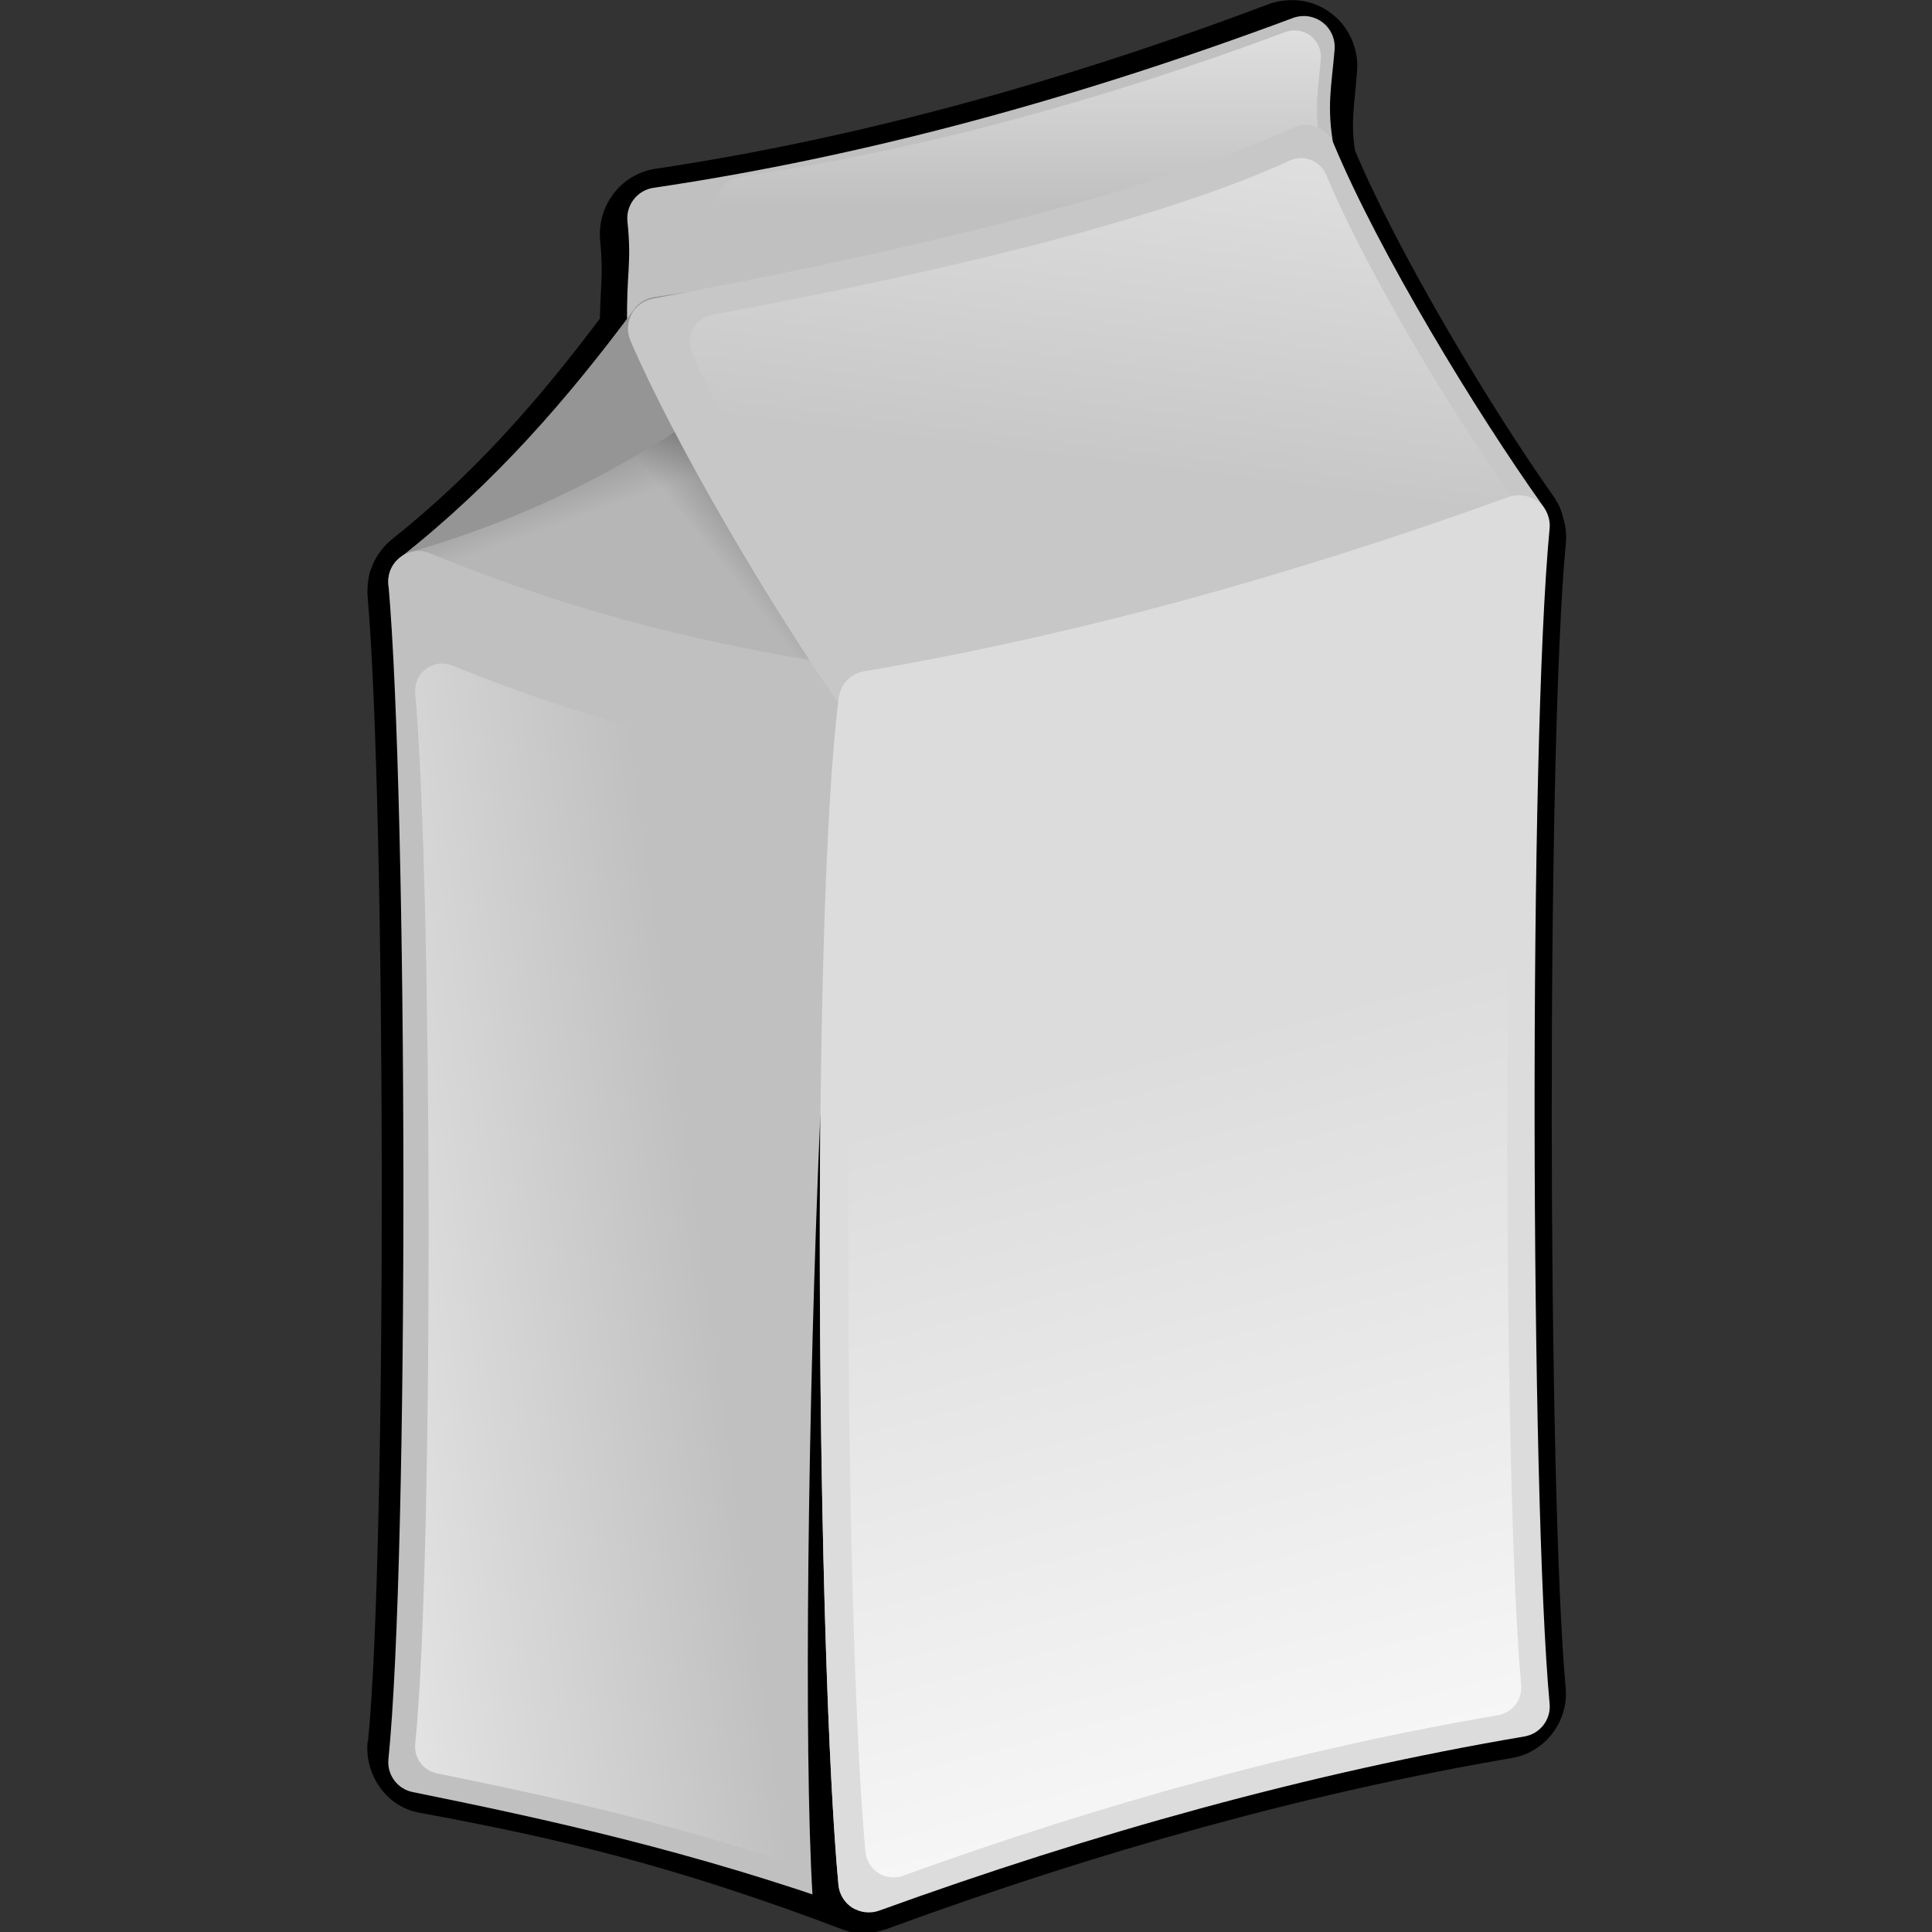 <?xml version="1.0" encoding="UTF-8" standalone="no"?>



<svg 
   xmlns:dc="http://purl.org/dc/elements/1.1/"
   xmlns:cc="http://creativecommons.org/ns#"
   xmlns:rdf="http://www.w3.org/1999/02/22-rdf-syntax-ns#"
   xmlns:svg="http://www.w3.org/2000/svg"
   xmlns="http://www.w3.org/2000/svg"
   xmlns:xlink="http://www.w3.org/1999/xlink"
   xmlns:sodipodi="http://sodipodi.sourceforge.net/DTD/sodipodi-0.dtd"
   xmlns:inkscape="http://www.inkscape.org/namespaces/inkscape"
   id="svg2"
   sodipodi:docname="milk_carton.svg"
   viewBox="0 0 256 256"
   sodipodi:version="0.32"
   version="1.0"
   inkscape:output_extension="org.inkscape.output.svg.inkscape"
   inkscape:version="0.92.4 (5da689c313, 2019-01-14)"
   width="256"
   height="256">
  <rect x="0" y="0" width="256" height="256" fill="#333333" stroke="none"/>
  <title
     id="title4550">Milk Carton</title>
  <defs
     id="defs4">
    <linearGradient
       id="linearGradient1400">
      <stop
         id="stop1401"
         style="stop-color:#000000;stop-opacity:.678"
         offset="0" />
      <stop
         id="stop1403"
         style="stop-color:#000000;stop-opacity:.329"
         offset="0.57" />
      <stop
         id="stop1402"
         style="stop-color:#000000;stop-opacity:0"
         offset="1" />
    </linearGradient>
    <linearGradient
       id="linearGradient30476"
       y2="300.87"
       gradientUnits="userSpaceOnUse"
       x2="425.12"
       gradientTransform="matrix(2.363,1.561274e-6,-1.561274e-6,2.363,-657.815,-596.593)"
       y1="259.64"
       x1="425.12"
       inkscape:collect="always">
      <stop
         id="stop2332"
         style="stop-color:white"
         offset="0" />
      <stop
         id="stop2334"
         style="stop-color:white;stop-opacity:0"
         offset="1" />
    </linearGradient>
    <linearGradient
       id="linearGradient30478"
       y2="327.3"
       xlink:href="#linearGradient1400"
       gradientUnits="userSpaceOnUse"
       x2="375.91"
       y1="303.82"
       x1="367.46"
       inkscape:collect="always"
       gradientTransform="matrix(2.739,1.8099e-6,-1.8099e-6,2.739,-820.48,-706.131)" />
    <linearGradient
       id="linearGradient30480"
       y2="341.36"
       xlink:href="#linearGradient1400"
       gradientUnits="userSpaceOnUse"
       x2="387.07"
       y1="328.3"
       x1="403.22"
       inkscape:collect="always"
       gradientTransform="matrix(2.739,1.8099e-6,-1.8099e-6,2.739,-820.48,-706.131)" />
    <linearGradient
       id="linearGradient30482"
       y2="383.67"
       gradientUnits="userSpaceOnUse"
       x2="377.66"
       y1="392.61"
       x1="313.84"
       inkscape:collect="always"
       gradientTransform="matrix(2.739,1.8099e-6,-1.8099e-6,2.739,-820.48,-706.131)">
      <stop
         id="stop2310"
         style="stop-color:white"
         offset="0" />
      <stop
         id="stop2312"
         style="stop-color:white;stop-opacity:0"
         offset="1" />
    </linearGradient>
    <linearGradient
       id="linearGradient30484"
       y2="326.34"
       gradientUnits="userSpaceOnUse"
       x2="426.68"
       gradientTransform="matrix(2.471,1.6328194e-6,-1.6328194e-6,2.471,-704.001,-619.043)"
       y1="243.07"
       x1="436.98"
       inkscape:collect="always">
      <stop
         id="stop2320"
         style="stop-color:white"
         offset="0" />
      <stop
         id="stop2322"
         style="stop-color:white;stop-opacity:0"
         offset="1" />
    </linearGradient>
    <linearGradient
       id="linearGradient30486"
       y2="382.83"
       gradientUnits="userSpaceOnUse"
       x2="423.07"
       y1="477.49"
       x1="448.43"
       inkscape:collect="always"
       gradientTransform="matrix(2.739,1.8099e-6,-1.8099e-6,2.739,-820.48,-706.131)">
      <stop
         id="stop2300"
         style="stop-color:white"
         offset="0" />
      <stop
         id="stop2302"
         style="stop-color:white;stop-opacity:0"
         offset="1" />
    </linearGradient>
  </defs>
  <sodipodi:namedview
     id="base"
     bordercolor="#666666"
     inkscape:pageshadow="2"
     inkscape:window-y="-8"
     pagecolor="#ffffff"
     inkscape:window-height="1025"
     width="800px"
     inkscape:zoom="1"
     inkscape:window-x="-8"
     height="800px"
     borderopacity="1.0"
     inkscape:current-layer="svg2"
     inkscape:cx="130.03376"
     inkscape:cy="110.68125"
     showguides="true"
     inkscape:guide-bbox="true"
     units="cm"
     inkscape:window-width="1920"
     inkscape:pageopacity="0.0"
     inkscape:document-units="px"
     showgrid="false"
     inkscape:window-maximized="1"
     fit-margin-top="0"
     fit-margin-left="0"
     fit-margin-right="0"
     fit-margin-bottom="0" />
  <g
     id="g4717"
     transform="matrix(0.491,0,0,0.491,-14.983,-28.797)">
    <path
       inkscape:connector-curvature="0"
       d="m 378.306,58.715 c -1.671,0.079 -3.368,0.29 -5.398,1.053 -55.348,20.851 -110.773,36.252 -165.581,44.44 -9.358,1.422 -15.81,10.188 -14.833,19.508 0.874,8.714 0.103,12.031 -0.103,20.93 -16.093,21.404 -33.574,41.65 -56.119,59.552 -0.181,0.158 -0.103,0.08 -0.309,0.263 -0.951,0.79 -1.388,1.316 -1.311,1.237 -0.925,0.948 -1.388,1.659 -1.491,1.817 -0.027,0.027 -0.54,0.579 -1.234,1.817 -0.797,1.474 -0.9,2.027 -0.566,1.316 0.36,-0.79 0,-0.421 -0.643,1.422 -0.08,0.158 -0.205,0.395 -0.257,0.579 -0.514,1.658 -0.463,2.027 -0.154,0.895 0,-0.027 -0.154,0.237 -0.257,0.763 0.103,-0.526 -0.027,-0.132 -0.232,1.553 -0.282,2.238 -0.231,2.291 0,0.158 -0.206,1.764 -0.103,2.448 -0.103,2.159 v 0.08 c 0,-0.579 -0.103,-0.132 0,1.238 4.884,55.682 5.296,257.348 0.103,309.213 -0.027,0.027 -0.08,0.054 -0.103,0.08 -0.822,8.872 5.116,17.428 13.856,19.034 38.15,7.003 69.436,14.506 114.937,31.751 5.167,1.948 10.386,0.027 12.802,-0.895 55.862,-20.43 111.749,-36.095 167.2,-45.599 8.946,-1.474 15.399,-9.872 14.524,-19.008 -4.833,-52.549 -5.219,-253.847 0.08,-309.213 0.232,-2.606 -0.283,-5.108 -0.977,-7.187 h 0.079 c -0.027,-0.08 -0.154,-0.237 -0.18,-0.342 0,-0.027 0.027,-0.105 0,-0.158 -0.206,-0.711 -0.514,-1.527 -1.131,-2.738 -0.08,-0.131 -0.18,-0.263 -0.257,-0.395 -0.054,-0.105 -0.027,0 -0.08,-0.08 -0.053,-0.08 -0.18,-0.369 -0.257,-0.5 -0.154,-0.29 -0.308,-0.527 -0.642,-1.001 -16.864,-23.826 -42.057,-65.871 -53.497,-93.225 -1.157,-7.767 -0.18,-11.847 0.566,-21.325 0.411,-5.002 -1.311,-10.083 -4.91,-13.822 -3.496,-3.633 -8.38,-5.66 -13.522,-5.371 z"
       style="fill:#000000;stroke:none;stroke-width:2.602"
       sodipodi:nodetypes="ccccccssssssssssssscccssccccccsssssssccsc"
       id="path3290" />
    <path
       inkscape:connector-curvature="0"
       d="m 381.919,62.983 c -0.849,0.055 -1.698,0.219 -2.493,0.52 -57.496,21.448 -115.293,37.363 -172.542,45.827 -4.41,0.657 -7.505,4.684 -7.04,9.094 1.205,11.724 -0.329,13.422 -0.082,27.967 0.082,3.862 2.821,7.177 6.601,7.971 73,16.079 133.098,-5.807 181.445,-48.073 2.219,-1.945 3.232,-4.903 2.684,-7.779 -2.054,-11.012 -0.63,-16.49 0.192,-26.515 0.192,-2.41 -0.657,-4.766 -2.328,-6.492 -1.671,-1.726 -4.027,-2.657 -6.437,-2.52 z"
       style="fill:#c0c0c0;stroke-width:2.739"
       id="path3292" />
    <path
       inkscape:connector-curvature="0"
       d="m 379.508,66.872 c -0.74,0.027 -1.452,0.192 -2.137,0.438 -49.032,18.298 -98.283,31.857 -147.095,39.061 -3.753,0.575 -6.382,3.999 -5.971,7.752 1.014,9.998 -0.301,11.45 -0.082,23.858 0.055,3.287 2.383,6.108 5.615,6.793 62.235,13.696 113.458,-4.93 154.683,-40.978 1.89,-1.644 2.767,-4.191 2.301,-6.656 -1.753,-9.368 -0.548,-14.025 0.137,-22.598 0.192,-2.027 -0.548,-4.054 -1.972,-5.533 -1.424,-1.479 -3.424,-2.246 -5.478,-2.137 z"
       style="fill:url(#linearGradient30476);stroke-width:2.739"
       id="path3294" />
    <path
       inkscape:connector-curvature="0"
       d="m 215.184,137.626 c -0.247,0.027 -0.493,0.055 -0.767,0.082 -0.11,0.027 -0.219,0.082 -0.329,0.082 -2.356,0.356 -4.876,0.712 -7.04,1.041 -2.137,0.329 -4.081,1.479 -5.369,3.26 -17.832,23.968 -37.472,46.786 -63.276,67.11 -2.274,1.808 -3.424,4.684 -3.041,7.56 0.411,2.904 2.328,5.369 5.013,6.465 35.555,14.545 67.357,23.009 103.24,29.282 1.342,0.219 2.739,0.11 4.027,-0.356 5.04,-1.644 10.162,-3.287 15.476,-5.122 2.438,-0.849 4.328,-2.767 5.15,-5.204 0.794,-2.41 0.411,-5.095 -1.041,-7.204 -17.065,-25.173 -36.02,-58.701 -46.977,-82.012 3.013,-2.082 4.301,-5.917 3.123,-9.395 -1.178,-3.479 -4.52,-5.752 -8.19,-5.588 z"
       style="fill:#959595;stroke-width:2.739"
       id="path3296" />
    <path
       inkscape:connector-curvature="0"
       d="m 246.027,165.894 c -0.356,-0.082 -0.685,-0.164 -1.041,-0.219 -0.164,-0.027 -0.301,-0.027 -0.466,-0.055 -3.177,-0.575 -6.547,-1.205 -9.45,-1.726 -2.904,-0.52 -5.506,-0.137 -7.259,1.123 -23.968,16.956 -50.401,32.049 -85.134,42.184 -3.068,0.931 -4.629,3.342 -4.081,6.41 0.548,3.041 3.123,6.245 6.738,8.409 47.826,28.542 90.64,49.552 138.932,69.932 1.808,0.767 3.671,1.178 5.424,1.26 6.793,0.329 13.669,0.685 20.845,0.959 3.26,0.11 5.807,-1.068 6.903,-3.177 1.096,-2.109 0.575,-4.931 -1.37,-7.615 -22.982,-31.912 -48.484,-72.89 -63.248,-100.529 4.081,-0.877 5.78,-4.218 4.218,-8.163 -1.589,-3.944 -6.081,-7.533 -11.012,-8.793 z"
       style="fill:#b6b6b6;stroke-width:2.739"
       id="path3298" />
    <path
       inkscape:connector-curvature="0"
       d="m 246.027,165.894 c -0.356,-0.082 -0.685,-0.164 -1.041,-0.219 -0.164,-0.027 -0.301,-0.027 -0.466,-0.055 -3.177,-0.575 -6.547,-1.205 -9.45,-1.726 -2.904,-0.52 -5.506,-0.137 -7.259,1.123 -23.968,16.956 -50.401,32.049 -85.134,42.184 -3.068,0.931 -4.629,3.342 -4.081,6.41 0.548,3.041 3.123,6.245 6.738,8.409 47.826,28.542 90.64,49.552 138.932,69.932 1.808,0.767 3.671,1.178 5.424,1.26 6.793,0.329 13.669,0.685 20.845,0.959 3.26,0.11 5.807,-1.068 6.903,-3.177 1.096,-2.109 0.575,-4.931 -1.37,-7.615 -22.982,-31.912 -48.484,-72.89 -63.248,-100.529 4.081,-0.877 5.78,-4.218 4.218,-8.163 -1.589,-3.944 -6.081,-7.533 -11.012,-8.793 z"
       style="fill:url(#linearGradient30478);stroke-width:2.739"
       id="path3300" />
    <path
       inkscape:connector-curvature="0"
       d="m 246.027,165.894 c -0.356,-0.082 -0.685,-0.164 -1.041,-0.219 -0.164,-0.027 -0.301,-0.027 -0.466,-0.055 -3.177,-0.575 -6.547,-1.205 -9.45,-1.726 -2.904,-0.52 -5.506,-0.137 -7.259,1.123 -23.968,16.956 -50.401,32.049 -85.134,42.184 -3.068,0.931 -4.629,3.342 -4.081,6.41 0.548,3.041 3.123,6.245 6.738,8.409 47.826,28.542 90.64,49.552 138.932,69.932 1.808,0.767 3.671,1.178 5.424,1.26 6.793,0.329 13.669,0.685 20.845,0.959 3.26,0.11 5.807,-1.068 6.903,-3.177 1.096,-2.109 0.575,-4.931 -1.37,-7.615 -22.982,-31.912 -48.484,-72.89 -63.248,-100.529 4.081,-0.877 5.78,-4.218 4.218,-8.163 -1.589,-3.944 -6.081,-7.533 -11.012,-8.793 z"
       style="fill:url(#linearGradient30480);stroke-width:2.739"
       id="path3302" />
    <path
       inkscape:connector-curvature="0"
       d="m 142.595,207.393 c -4.438,0.493 -7.67,4.438 -7.259,8.902 5.177,58.701 5.615,261.84 -2.1e-4,317.145 -0.411,4.164 2.41,7.971 6.492,8.82 36.541,7.396 75.465,15.942 119.676,31.665 2.63,0.904 5.533,0.438 7.725,-1.287 2.219,-1.698 3.397,-4.41 3.15,-7.177 -5.204,-58.701 -5.615,-261.758 2.1e-4,-317.062 0.466,-4.383 -2.602,-8.327 -6.93,-8.985 -43.471,-6.465 -78.314,-14.847 -118.826,-31.419 -1.26,-0.548 -2.657,-0.74 -4.027,-0.603 z"
       style="fill:#c0c0c0;stroke-width:2.739"
       id="path3304" />
    <path
       inkscape:connector-curvature="0"
       d="m 149.087,237.743 c -3.972,0.438 -6.875,3.972 -6.519,7.971 4.657,52.483 5.013,234.147 -1.9e-4,283.617 -0.356,3.725 2.164,7.122 5.834,7.889 32.651,6.629 67.466,14.244 107.021,28.323 2.328,0.822 4.931,0.383 6.903,-1.15 1.972,-1.534 3.013,-3.944 2.794,-6.437 -4.629,-52.483 -5.013,-234.065 1.9e-4,-283.535 0.438,-3.917 -2.301,-7.451 -6.191,-8.053 -38.869,-5.78 -70.014,-13.258 -106.254,-28.077 -1.123,-0.493 -2.383,-0.685 -3.588,-0.548 z"
       style="fill:url(#linearGradient30482);stroke-width:2.739"
       id="path3306" />
    <path
       inkscape:connector-curvature="0"
       d="m 382.631,92.347 c -1.096,0.055 -2.164,0.301 -3.177,0.767 -44.457,20.352 -120.224,36.267 -172.734,46.128 -2.465,0.466 -4.574,2 -5.752,4.191 -1.178,2.219 -1.315,4.821 -0.329,7.122 11.614,27.063 37.774,71.931 58.372,100.994 0.383,0.548 0.822,1.041 1.287,1.479 27.2,23.448 61.961,27.529 95.187,17.531 33.254,-9.971 65.576,-33.446 91.243,-65.302 2.328,-2.876 2.41,-6.93 0.274,-9.943 -17.969,-25.173 -44.375,-68.59 -56.592,-97.926 -1.287,-3.123 -4.383,-5.122 -7.779,-5.04 z"
       style="fill:#c7c7c7;stroke-width:2.739"
       id="path3308" />
    <path
       inkscape:connector-curvature="0"
       d="m 381.398,101.304 c -0.986,0.055 -1.945,0.274 -2.849,0.712 -40.129,18.353 -108.472,32.706 -155.833,41.608 -2.219,0.411 -4.136,1.808 -5.204,3.78 -1.068,2 -1.178,4.355 -0.301,6.41 10.491,24.434 34.076,64.919 52.675,91.133 0.329,0.493 0.712,0.931 1.15,1.315 24.543,21.174 55.907,24.845 85.874,15.833 29.994,-9.012 59.167,-30.159 82.34,-58.92 2.082,-2.602 2.164,-6.245 0.219,-8.957 -16.216,-22.708 -40.02,-61.879 -51.031,-88.339 -1.178,-2.821 -3.972,-4.629 -7.04,-4.574 z"
       style="fill:url(#linearGradient30484);stroke-width:2.739"
       id="path3310" />
    <path
       inkscape:connector-curvature="0"
       d="m 251.916,359.09 c -3.451,79.245 -4.465,172.433 -2.137,210.918 0.164,2.52 1.507,4.794 3.588,6.136 2.109,1.37 4.794,1.726 7.204,0.877 l 7.177,-2.739 c -2.383,0.849 -5.04,0.575 -7.177,-0.767 -2.164,-1.37 -3.534,-3.643 -3.78,-6.163 -3.561,-38.02 -5.697,-129.838 -4.876,-208.261 z"
       style="fill:#000000;stroke-width:2.739"
       sodipodi:nodetypes="ccsccscc"
       id="path3312" />
    <path
       inkscape:connector-curvature="0"
       d="m 440.236,192.328 c -0.877,0 -1.753,0.137 -2.575,0.438 -57.989,20.982 -116.224,37.253 -174.021,47.059 -3.534,0.63 -6.273,3.451 -6.766,7.04 -7.752,61.139 -5.78,259.676 -0.082,320.486 0.247,2.52 1.644,4.766 3.78,6.136 2.137,1.342 4.794,1.644 7.177,0.794 57.989,-21.01 116.334,-37.198 174.104,-47.005 4.273,-0.685 7.286,-4.602 6.848,-8.902 -5.15,-55.688 -5.643,-258.444 2.1e-4,-317.062 0.247,-2.356 -0.575,-4.684 -2.191,-6.41 -1.616,-1.726 -3.917,-2.657 -6.273,-2.575 z"
       style="fill:#dcdcdc;stroke-width:2.739"
       id="path3314" />
    <path
       inkscape:connector-curvature="0"
       d="m 433.224,212.735 c -0.822,0 -1.616,0.137 -2.383,0.383 -53.442,19.366 -107.158,34.377 -160.435,43.416 -3.287,0.548 -5.807,3.177 -6.245,6.465 -7.149,56.4 -5.342,239.406 -0.082,295.478 0.247,2.328 1.534,4.41 3.506,5.67 1.972,1.233 4.41,1.507 6.601,0.712 53.469,-19.339 107.24,-34.267 160.517,-43.307 3.944,-0.657 6.711,-4.246 6.328,-8.218 -4.766,-51.333 -5.204,-238.256 2e-4,-292.327 0.192,-2.164 -0.548,-4.328 -2.027,-5.917 -1.507,-1.561 -3.616,-2.438 -5.78,-2.356 z"
       style="fill:url(#linearGradient30486);stroke-width:2.739"
       id="path3316" />
  </g>
</svg>